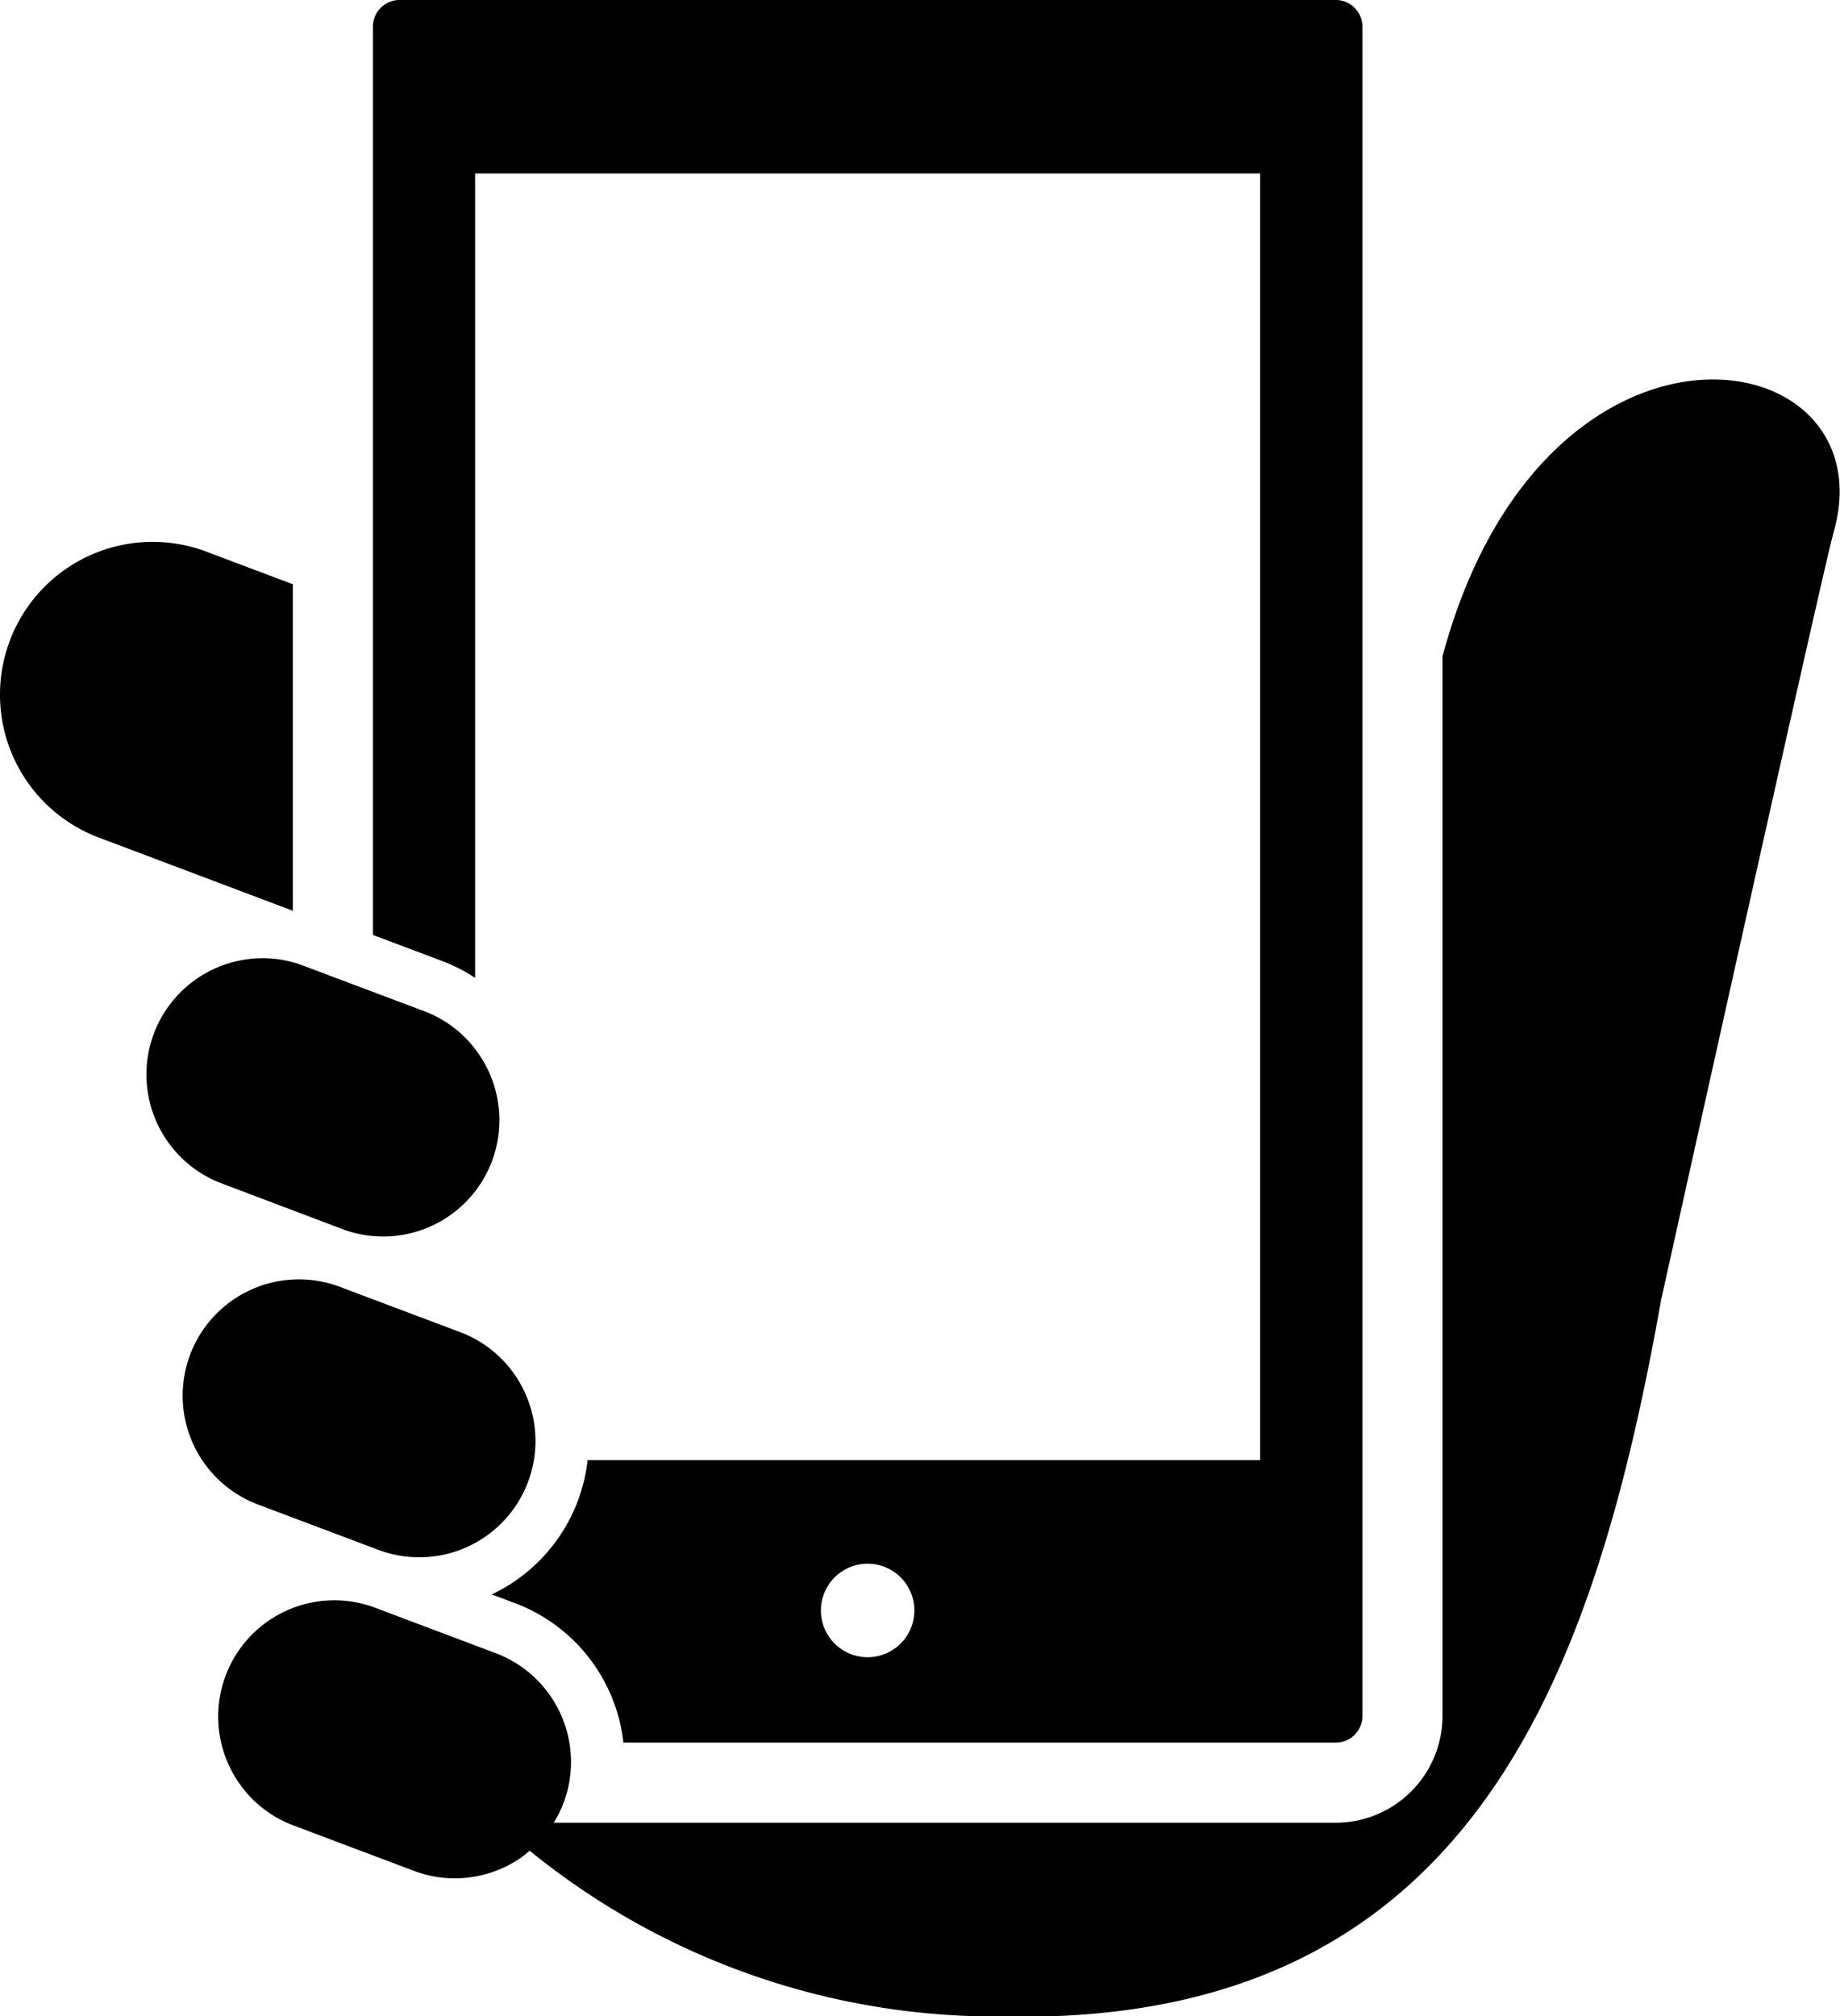 <svg xmlns="http://www.w3.org/2000/svg" width="37.407" height="40.969" viewBox="0 0 37.407 40.969">
  <defs>
    <style>
      .cls-1 {
        fill-rule: evenodd;
      }
    </style>
  </defs>
  <path id="ico_web.svg" class="cls-1" d="M652.015,834.873l-1.755-.662a3.1,3.1,0,0,0-2.188,5.81l3.943,1.487v-6.635Zm23.425,1.278c-0.018.064-.035,0.123-0.052,0.185V857.87a2.173,2.173,0,0,1-2.17,2.171h-15.9a2.409,2.409,0,0,0,.2-0.4,2.363,2.363,0,0,0-1.378-3.046l-2.446-.921h0a2.344,2.344,0,0,0-.832-0.154,2.363,2.363,0,0,0-1.953,3.695,2.338,2.338,0,0,0,1.12.881l2.447,0.922a2.351,2.351,0,0,0,.832.153,2.376,2.376,0,0,0,1.331-.41,2.314,2.314,0,0,0,.191-0.152,15.02,15.02,0,0,0,9.577,3.369c9.519,0.226,12.05-6.829,13.426-14.565,0,0,3.284-14.818,3.507-15.6C684.459,829.893,677.557,828.713,675.44,836.151Zm-19.719,6.72V826.525h15.96v26.147H658.008a3.445,3.445,0,0,1-1.949,2.729l0.469,0.176a3.437,3.437,0,0,1,2.208,2.835h14.482a0.541,0.541,0,0,0,.542-0.542V823.543a0.545,0.545,0,0,0-.542-0.544H654.185a0.545,0.545,0,0,0-.542.544V842l1.42,0.534A3.423,3.423,0,0,1,655.721,842.871Zm7.98,13.806a0.95,0.95,0,1,1,.95-0.951A0.95,0.95,0,0,1,663.7,856.677Zm-9.948-2.182a2.362,2.362,0,0,0,3.043-1.378,2.363,2.363,0,0,0-.258-2.164,2.352,2.352,0,0,0-1.119-.881l-2.448-.922a2.363,2.363,0,1,0-1.664,4.424Zm-0.738-6.521a2.335,2.335,0,0,0,.833.154,2.364,2.364,0,0,0,1.953-3.7,2.345,2.345,0,0,0-1.12-.881l-2.447-.921a2.33,2.33,0,0,0-.832-0.154,2.367,2.367,0,0,0-2.212,1.532,2.366,2.366,0,0,0,.259,2.163,2.358,2.358,0,0,0,1.12.882Z" transform="translate(-646.062 -823)"/>
</svg>
